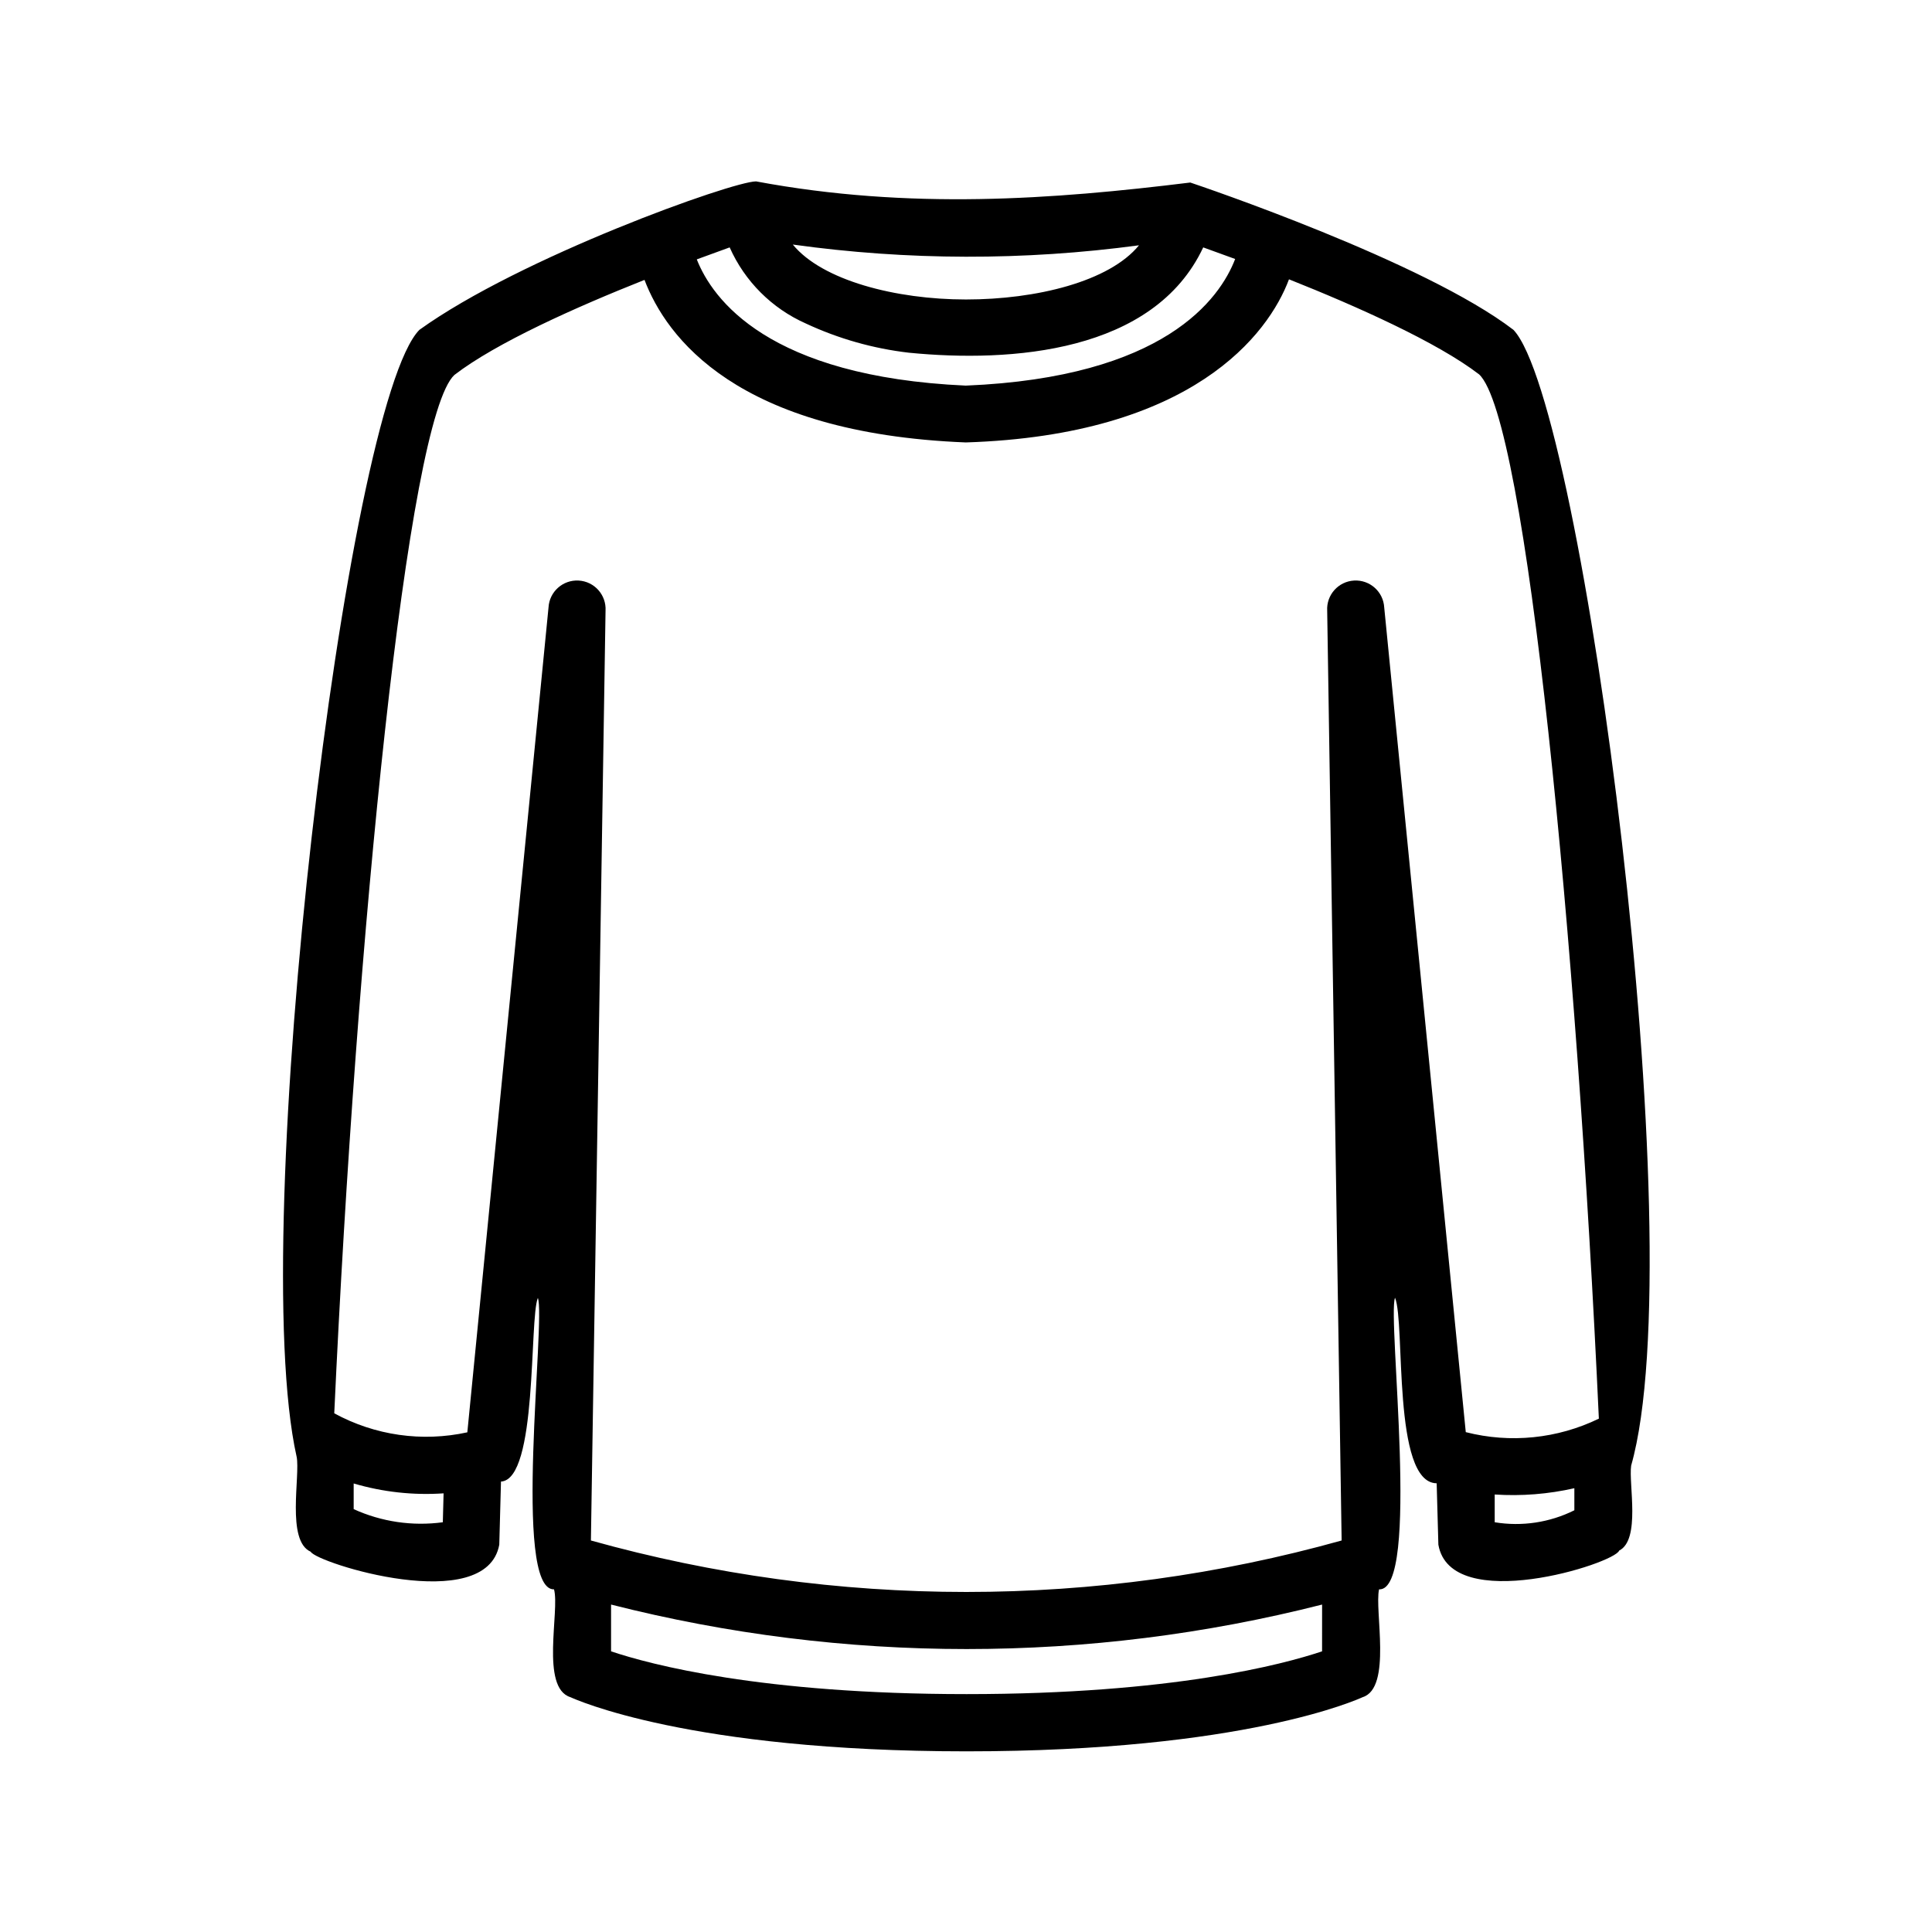 <?xml version="1.0" encoding="UTF-8"?>
<!-- Uploaded to: SVG Repo, www.svgrepo.com, Generator: SVG Repo Mixer Tools -->
<svg fill="#000000" width="800px" height="800px" version="1.1" viewBox="144 144 512 512" xmlns="http://www.w3.org/2000/svg">
 <path d="m222.61 530.03c1.008 5.039-2.82 22.32 3.727 25.191 1.512 2.973 46.5 17.129 49.977-1.863l0.453-16.727c9.773-0.555 7.457-43.023 9.773-48.668 2.117 5.644-6.801 77.484 4.281 77.234 1.562 5.644-3.68 26.047 4.332 28.566 1.258 0.555 31.336 14.359 104.99 14.359s103.73-13.805 104.99-14.359c7.809-2.469 3.074-23.023 4.332-28.566 11.035 0.555 2.168-71.945 4.231-77.285 2.769 6.602-0.805 49.07 11.035 49.172l0.453 16.273c3.273 18.742 46.703 5.039 47.914 1.562 5.742-2.871 2.469-17.684 3.176-22.52 16.574-58.289-12.645-281.38-31.188-300.98-23.578-18.086-83.078-38.188-85.648-39.047-36.426 4.484-74.363 7.305-115.07-0.301-6.297 0-62.574 20.152-89.227 39.348-19.434 19.746-45.836 239.11-32.535 298.61zm38.742 17.383h0.004c-8.047 1.09-16.238-0.113-23.629-3.477v-6.801c7.723 2.277 15.793 3.164 23.828 2.617zm233.01 34.207c-10.379 3.477-39.801 11.336-94.211 11.336-54.41 0-83.883-7.859-94.211-11.336v-12.395c61.824 15.719 126.6 15.719 188.43 0zm66.859-37.383c-6.527 3.254-13.914 4.363-21.109 3.176v-7.356c7.078 0.465 14.188-0.094 21.109-1.664zm-115.38-335.23c-7.859 9.625-27.254 14.359-45.844 14.359s-38.09-5.039-45.898-14.559c30.43 4.234 61.297 4.301 91.742 0.199zm-108.47 0.555c3.992 8.98 11.172 16.16 20.152 20.152 8.645 4.039 17.879 6.66 27.355 7.758 27.105 2.672 64.891 0 77.988-27.91l8.465 3.074c-4.031 10.48-18.641 31.387-71.391 33.555-52.445-2.371-67.156-22.977-71.285-33.453zm-72.953 33.805c11.133-8.566 32.242-17.984 50.383-25.191 5.742 15.113 24.383 40.656 85.145 43.074 60.055-1.914 80.207-28.668 85.648-43.227 17.984 7.152 39.297 16.676 50.383 25.191 12.496 11.586 25.895 149.13 31.738 276.74l-0.004 0.004c-10.961 5.324-23.457 6.59-35.266 3.574l-21.613-218.55c-0.234-4.176-3.812-7.367-7.984-7.129-4.176 0.234-7.367 3.812-7.129 7.984l3.828 246.41c-65.07 18.188-133.88 18.188-198.95 0l3.879-246.41c0.234-4.172-2.957-7.75-7.129-7.984-4.176-0.238-7.75 2.953-7.984 7.129l-21.516 218.6c-11.977 2.621-24.5 0.832-35.266-5.039 5.844-126.91 19.398-263.69 31.84-275.18z"/>
</svg>